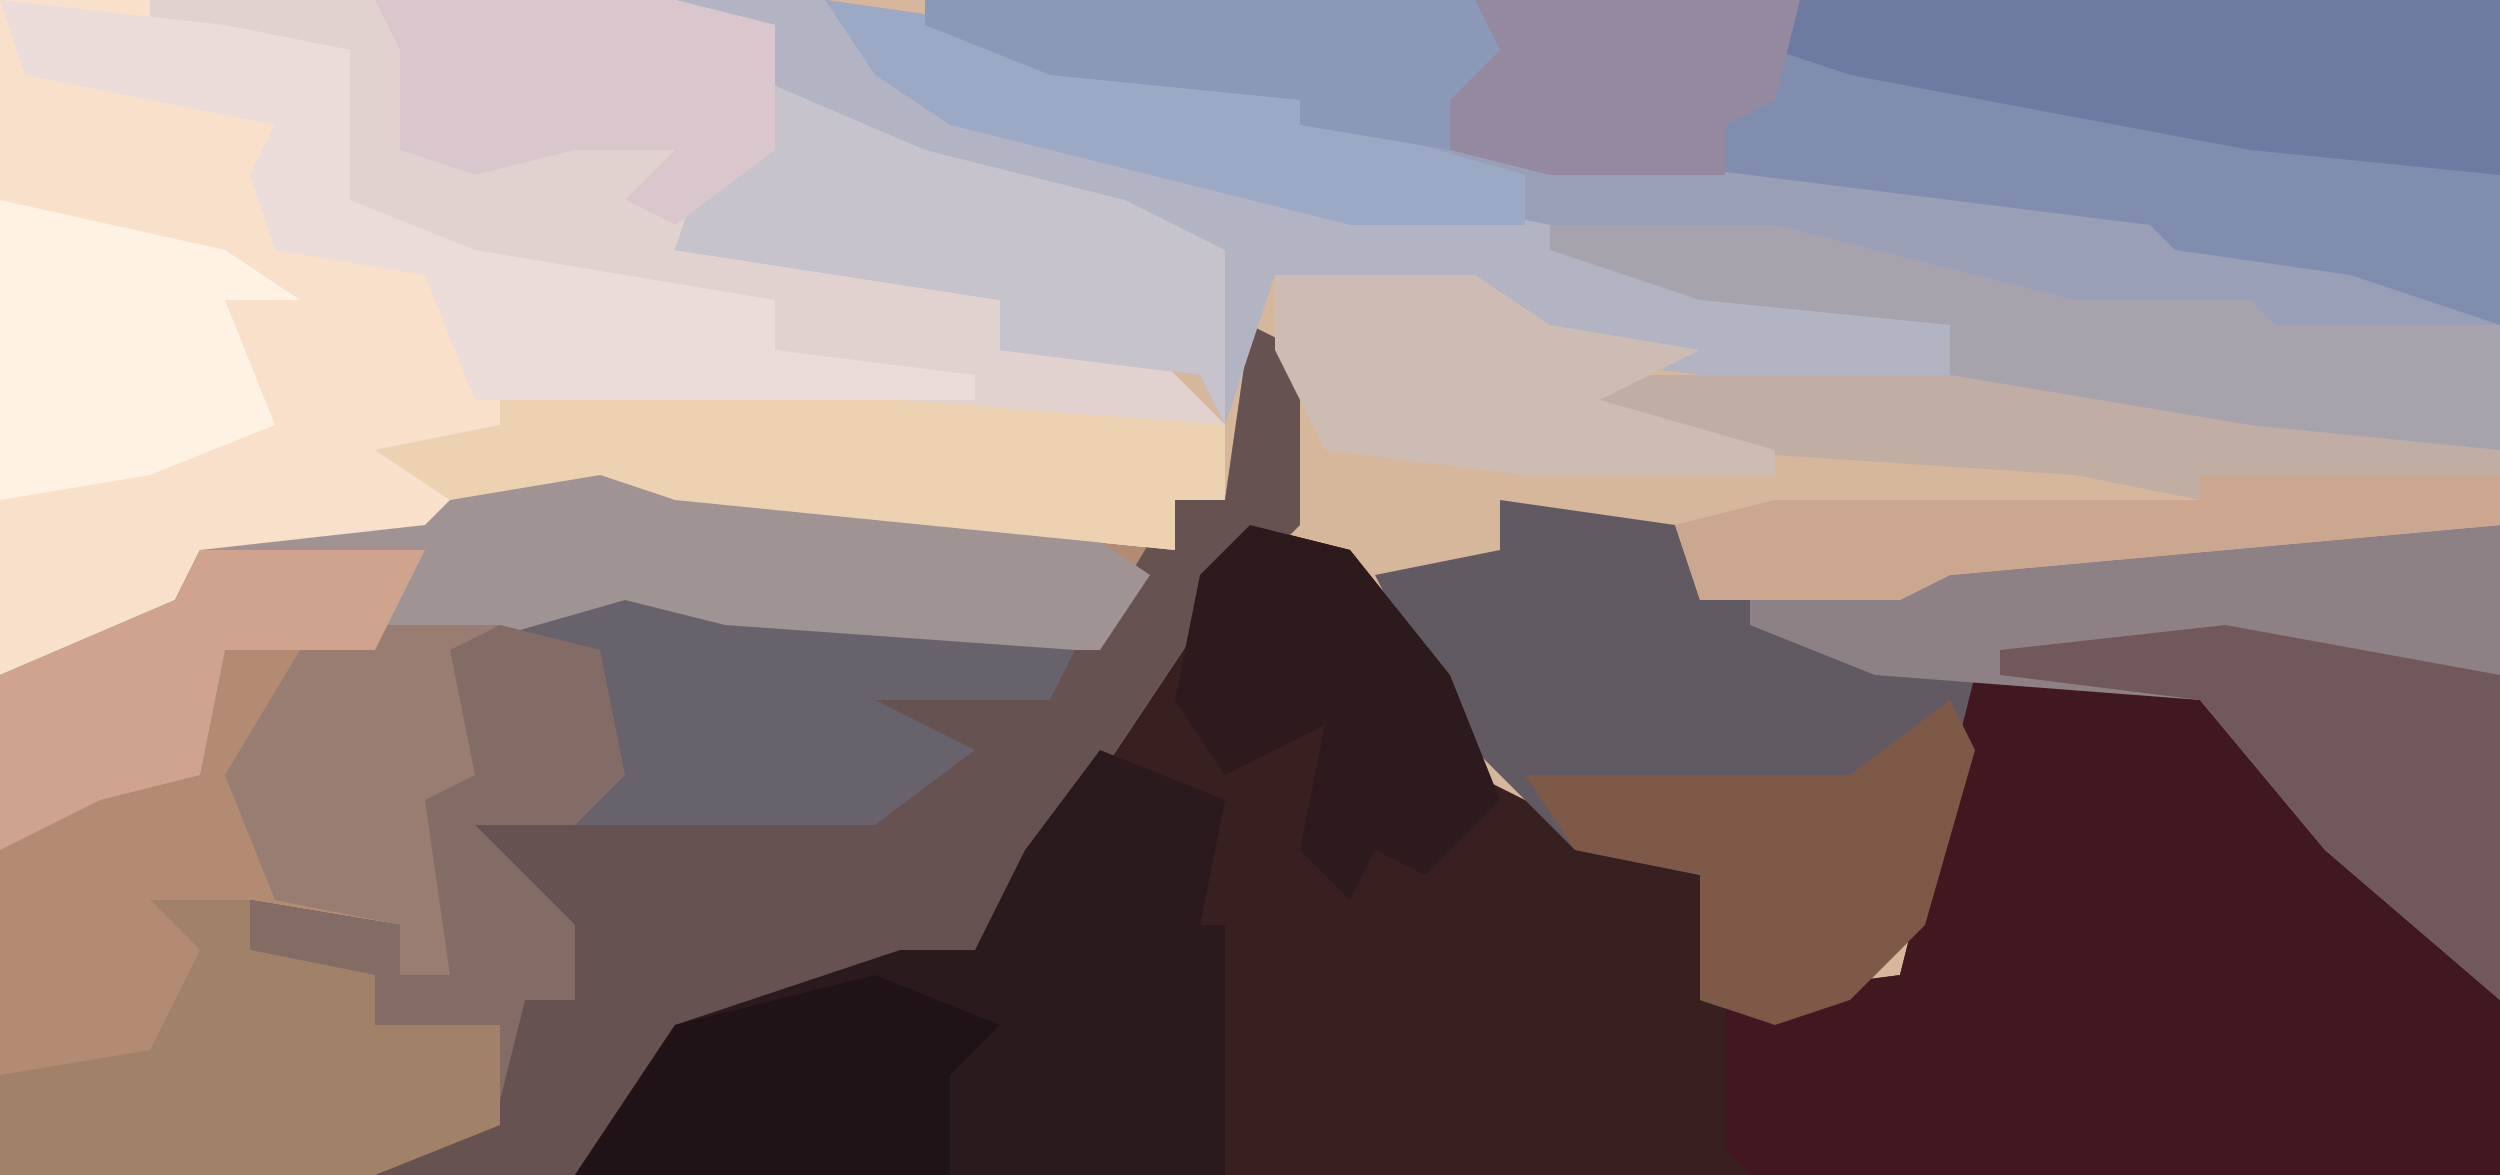 <?xml version="1.0" encoding="UTF-8"?>
<svg version="1.1" xmlns="http://www.w3.org/2000/svg" width="100" height="47">
<path d="M0,0 L100,0 L100,47 L0,47 Z " fill="#D7B79B" transform="translate(0,0)"/>
<path d="M0,0 L4,1 L8,6 L9,10 L13,12 L18,14 L18,19 L26,18 L29,6 L38,6 L43,12 L48,17 L50,19 L50,26 L-27,26 L-23,20 L-14,17 L-11,17 L-9,13 L-3,4 Z " fill="#381F20" transform="translate(50,21)"/>
<path d="M0,0 L2,1 L2,8 L-2,12 L-8,21 L-11,25 L-18,28 L-23,28 L-25,32 L-27,34 L-50,34 L-50,14 L-43,11 L-42,9 L-33,8 L-31,6 L-25,5 L-23,6 L-7,8 L-3,9 L-3,7 L-1,7 Z " fill="#B28B72" transform="translate(50,13)"/>
<path d="M0,0 L27,0 L31,1 L31,6 L27,10 L36,10 L40,12 L40,14 L46,14 L49,17 L49,20 L47,20 L47,22 L27,20 L24,19 L18,21 L17,22 L8,22 L6,26 L0,27 Z " fill="#F8E0CA" transform="translate(0,0)"/>
<path d="M0,0 L7,1 L8,3 L16,3 L18,2 L40,1 L40,20 L33,14 L28,8 L19,7 L18,16 L14,20 L11,21 L8,20 L8,15 L3,14 L-2,9 L-5,3 L0,2 Z " fill="#625A62" transform="translate(60,20)"/>
<path d="M0,0 L2,1 L2,8 L-2,12 L-8,21 L-11,25 L-18,28 L-23,28 L-25,32 L-27,34 L-35,34 L-33,32 L-30,32 L-30,28 L-35,28 L-35,26 L-40,25 L-40,23 L-34,24 L-34,26 L-32,26 L-33,19 L-31,18 L-32,13 L-22,11 L-21,12 L-6,12 L-3,7 L-1,7 Z " fill="#665351" transform="translate(50,13)"/>
<path d="M0,0 L63,0 L63,13 L58,13 L57,12 L50,11 L49,10 L25,7 L15,5 L15,4 L5,3 L0,1 Z " fill="#818DAE" transform="translate(37,0)"/>
<path d="M0,0 L9,0 L14,6 L19,11 L21,13 L21,20 L-9,20 L-10,19 L-10,13 L-3,12 Z " fill="#411720" transform="translate(79,27)"/>
<path d="M0,0 L21,0 L25,1 L25,6 L21,10 L30,10 L34,12 L34,14 L40,14 L43,17 L43,20 L41,20 L41,22 L21,20 L18,19 L12,20 L9,18 L14,17 L14,16 L29,15 L25,14 L25,12 L16,12 L8,8 L8,6 L6,5 L8,2 L0,1 Z " fill="#E2D2CF" transform="translate(6,0)"/>
<path d="M0,0 L7,1 L9,2 L21,3 L21,5 L45,8 L53,9 L54,10 L61,11 L67,13 L67,18 L57,17 L45,15 L45,13 L35,12 L29,10 L13,7 L5,5 L2,3 Z " fill="#999FB6" transform="translate(33,0)"/>
<path d="M0,0 L6,0 L10,3 L13,5 L25,7 L35,9 L41,11 L51,13 L51,15 L41,15 L33,14 L32,12 L24,11 L22,17 L21,15 L13,14 L13,12 L0,10 L1,7 L3,5 L4,1 Z " fill="#B2B4C3" transform="translate(27,0)"/>
<path d="M0,0 L5,2 L4,7 L5,7 L5,17 L-21,17 L-17,11 L-8,8 L-5,8 L-3,4 Z " fill="#2B1A1D" transform="translate(44,30)"/>
<path d="M0,0 L3,1 L19,3 L22,5 L20,8 L5,8 L1,7 L-15,8 L-16,13 L-20,14 L-24,16 L-24,9 L-17,6 L-16,4 L-7,3 L-5,1 Z " fill="#9F9393" transform="translate(24,18)"/>
<path d="M0,0 L8,0 L8,19 L1,13 L-4,7 L-17,6 L-22,4 L-22,3 L-14,1 Z " fill="#8E8186" transform="translate(92,21)"/>
<path d="M0,0 L4,1 L18,2 L17,4 L10,4 L14,6 L10,9 L-6,9 L-2,13 L-2,16 L-4,16 L-5,20 L-5,17 L-10,17 L-10,15 L-15,14 L-15,12 L-9,13 L-9,15 L-7,15 L-8,8 L-6,7 L-7,2 Z " fill="#67626B" transform="translate(25,24)"/>
<path d="M0,0 L22,0 L39,3 L39,6 L17,8 L15,9 L7,9 L6,6 L10,5 L27,5 L22,4 L7,3 L0,1 Z " fill="#C0ADA3" transform="translate(61,15)"/>
<path d="M0,0 L9,1 L14,2 L14,6 L14,8 L19,10 L25,11 L31,12 L31,14 L39,15 L39,16 L19,16 L17,11 L11,10 L10,7 L11,5 L1,3 Z " fill="#EADCD8" transform="translate(0,0)"/>
<path d="M0,0 L28,0 L28,7 L18,6 L2,3 L-1,2 Z " fill="#6E7BA1" transform="translate(72,0)"/>
<path d="M0,0 L4,0 L5,2 L9,3 L9,5 L14,5 L14,9 L9,11 L-6,11 L-6,7 L0,6 L2,2 Z " fill="#A18269" transform="translate(6,36)"/>
<path d="M0,0 L7,3 L15,5 L19,7 L19,14 L18,12 L10,11 L10,9 L-3,7 L-2,4 L0,2 Z " fill="#C6C3CC" transform="translate(30,3)"/>
<path d="M0,0 L16,0 L29,1 L29,4 L27,4 L27,6 L7,4 L4,3 L-2,4 L-5,2 L0,1 Z " fill="#EDD2B2" transform="translate(20,16)"/>
<path d="M0,0 L9,0 L21,3 L28,3 L29,4 L38,4 L38,9 L28,8 L16,6 L16,4 L6,3 L0,1 Z " fill="#A7A3AD" transform="translate(62,9)"/>
<path d="M0,0 L11,2 L11,15 L4,9 L-1,3 L-9,2 L-9,1 Z " fill="#71595B" transform="translate(89,25)"/>
<path d="M0,0 L1,2 L-1,9 L-4,12 L-7,13 L-10,12 L-10,7 L-15,6 L-17,3 L-4,3 Z " fill="#7F5948" transform="translate(78,28)"/>
<path d="M0,0 L4,1 L8,6 L10,11 L7,14 L5,13 L4,15 L2,13 L3,8 L-1,10 L-3,7 L-2,2 Z " fill="#2C1A1D" transform="translate(50,21)"/>
<path d="M0,0 L9,2 L12,4 L9,4 L11,9 L6,11 L0,12 Z " fill="#FEF2E5" transform="translate(0,8)"/>
<path d="M0,0 L5,0 L4,2 L5,6 L3,9 L3,14 L1,14 L1,12 L-4,11 L-6,6 L-3,1 Z " fill="#997C72" transform="translate(15,25)"/>
<path d="M0,0 L4,1 L5,6 L3,8 L-1,8 L3,12 L3,15 L1,15 L0,19 L0,16 L-5,16 L-5,14 L-10,13 L-10,11 L-4,12 L-4,14 L-2,14 L-3,7 L-1,6 L-2,1 Z " fill="#836C65" transform="translate(20,25)"/>
<path d="M0,0 L7,1 L9,2 L21,3 L21,5 L28,7 L28,9 L21,9 L13,7 L5,5 L2,3 Z " fill="#9CA9C5" transform="translate(33,0)"/>
<path d="M0,0 L5,2 L3,4 L3,8 L-12,8 L-8,2 Z " fill="#1F1318" transform="translate(35,39)"/>
<path d="M0,0 L8,0 L11,2 L17,3 L13,5 L20,7 L20,8 L10,8 L2,7 L0,3 Z " fill="#CCBCB3" transform="translate(51,11)"/>
<path d="M0,0 L9,0 L7,4 L1,4 L0,9 L-4,10 L-8,12 L-8,5 L-1,2 Z " fill="#CFA38D" transform="translate(8,22)"/>
<path d="M0,0 L12,0 L16,1 L16,6 L12,9 L10,8 L12,6 L8,6 L4,7 L1,6 L1,2 Z " fill="#DAC7CE" transform="translate(15,0)"/>
<path d="M0,0 L22,0 L24,3 L21,4 L21,6 L15,5 L15,4 L5,3 L0,1 Z " fill="#8B99B9" transform="translate(37,0)"/>
<path d="M0,0 L12,0 L12,2 L-10,4 L-12,5 L-20,5 L-21,2 L-17,1 L0,1 Z " fill="#CCA790" transform="translate(88,19)"/>
<path d="M0,0 L13,0 L12,4 L10,5 L10,7 L3,7 L-1,6 L-1,4 L1,2 Z " fill="#9589A0" transform="translate(59,0)"/>
</svg>
